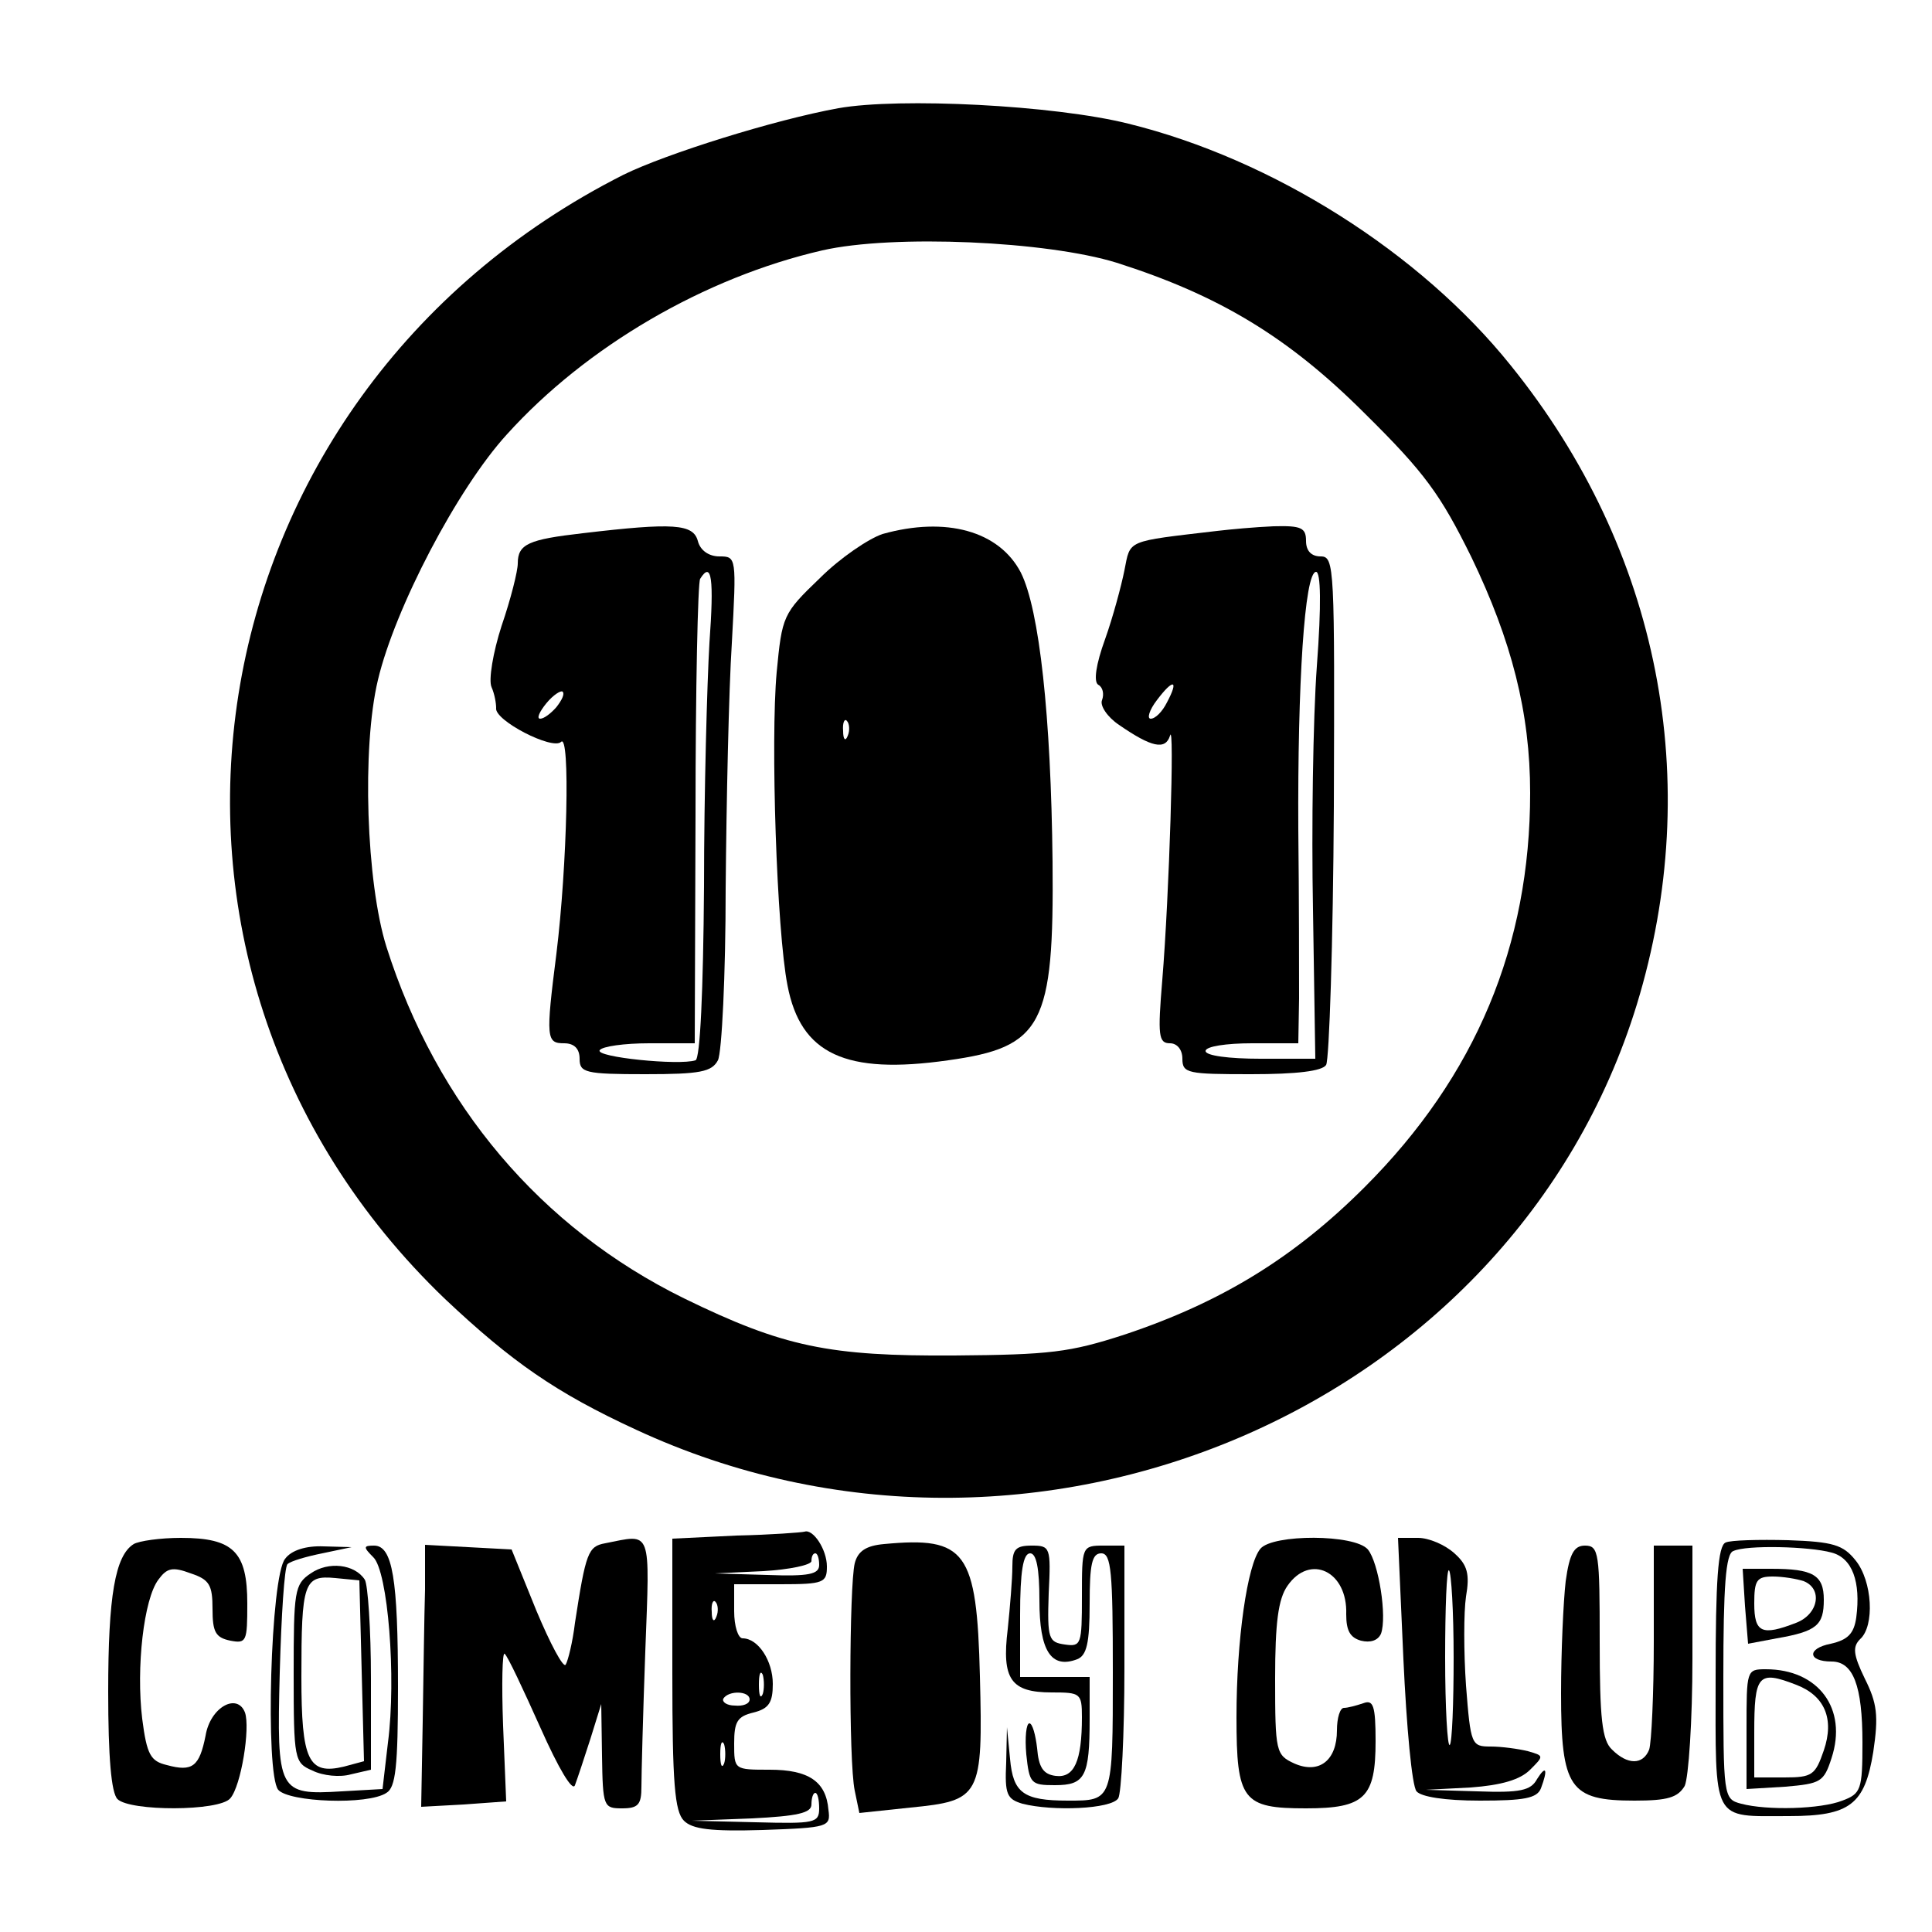 <?xml version="1.0" standalone="no"?>
<!DOCTYPE svg PUBLIC "-//W3C//DTD SVG 20010904//EN"
 "http://www.w3.org/TR/2001/REC-SVG-20010904/DTD/svg10.dtd">
<svg version="1.0" xmlns="http://www.w3.org/2000/svg"
 width="250pt" height="250pt" viewBox="0 0 250 250"
 preserveAspectRatio="xMidYMid meet">
<g transform="translate(0,250) scale(0.1,-0.1)"
fill="#000000" stroke="none">
<path d="M1085 2360 c-83 -15 -223 -59 -278 -86 -568 -287 -684 -1021 -231
-1455 86 -81 143 -121 247 -169 513 -238 1134 26 1295 550 88 288 30 588 -163
827 -117 146 -308 267 -495 313 -96 24 -296 34 -375 20z m360 -200 c132 -42
222 -96 321 -195 78 -77 98 -105 138 -186 52 -108 76 -201 76 -305 0 -197 -70
-366 -214 -510 -91 -91 -185 -149 -311 -191 -71 -23 -96 -26 -220 -27 -162 -1
-221 11 -350 74 -185 91 -320 250 -385 455 -26 83 -32 257 -11 345 22 93 103
248 167 318 103 114 256 203 408 238 92 21 291 12 381 -16z"/>
<path d="M754 1810 c-70 -8 -84 -14 -84 -39 0 -10 -9 -46 -21 -81 -11 -34 -17
-70 -13 -79 4 -9 6 -21 6 -27 -3 -16 73 -55 84 -44 12 12 8 -160 -6 -274 -14
-110 -13 -116 10 -116 13 0 20 -7 20 -20 0 -18 7 -20 85 -20 71 0 86 3 94 18
5 10 10 110 10 222 1 113 4 256 8 318 6 111 6 112 -16 112 -14 0 -25 8 -28 20
-6 22 -31 24 -149 10z m164 -142 c-3 -51 -7 -193 -7 -315 -1 -135 -5 -223 -11
-225 -21 -7 -130 4 -124 13 3 5 32 9 64 9 l59 0 1 296 c0 163 3 301 6 305 15
24 18 0 12 -83z m-198 -83 c-7 -8 -16 -15 -21 -15 -5 0 -1 9 8 20 9 11 19 17
21 15 3 -3 -1 -11 -8 -20z"/>
<path d="M1142 1809 c-18 -6 -55 -31 -81 -57 -48 -46 -49 -49 -56 -122 -8 -88
0 -334 14 -405 17 -89 75 -116 208 -97 122 17 137 45 135 257 -2 188 -17 326
-41 374 -28 54 -97 73 -179 50z m-45 -261 c-3 -8 -6 -5 -6 6 -1 11 2 17 5 13
3 -3 4 -12 1 -19z"/>
<path d="M1575 1813 c-119 -14 -112 -11 -120 -51 -4 -20 -15 -61 -25 -89 -12
-33 -15 -55 -9 -59 6 -3 8 -12 5 -20 -3 -7 7 -22 22 -32 42 -29 60 -33 66 -14
6 22 -1 -207 -10 -316 -6 -72 -5 -82 10 -82 9 0 16 -8 16 -20 0 -19 7 -20 89
-20 59 0 92 4 97 12 4 7 9 157 10 335 1 309 1 323 -17 323 -12 0 -19 7 -19 20
0 17 -6 20 -42 19 -24 -1 -56 -4 -73 -6z m129 -175 c-5 -68 -7 -210 -5 -315
l3 -193 -71 0 c-41 0 -71 4 -71 10 0 6 27 10 60 10 l60 0 1 58 c0 31 0 130 -1
219 -1 187 8 333 23 333 6 0 7 -42 1 -122z m-194 -47 c-6 -12 -15 -21 -21 -21
-5 0 -2 11 8 24 21 28 29 27 13 -3z"/>
<path d="M953 513 l-83 -4 0 -175 c0 -141 3 -178 15 -190 11 -11 35 -14 102
-12 85 3 88 4 85 26 -3 37 -26 52 -76 52 -46 0 -46 0 -46 34 0 28 4 35 25 40
20 5 25 13 25 37 0 30 -19 59 -39 59 -6 0 -11 16 -11 35 l0 35 60 0 c56 0 60
2 60 23 0 22 -18 49 -29 45 -4 -1 -43 -4 -88 -5z m107 -38 c0 -12 -13 -15 -67
-13 l-68 2 63 3 c34 2 62 8 62 13 0 6 2 10 5 10 3 0 5 -7 5 -15z m-133 -67
c-3 -8 -6 -5 -6 6 -1 11 2 17 5 13 3 -3 4 -12 1 -19z m60 -100 c-3 -7 -5 -2
-5 12 0 14 2 19 5 13 2 -7 2 -19 0 -25z m-17 -7 c0 -6 -9 -9 -19 -8 -11 0 -17
5 -15 9 7 11 34 10 34 -1z m-33 -83 c-3 -7 -5 -2 -5 12 0 14 2 19 5 13 2 -7 2
-19 0 -25z m123 -58 c0 -19 -6 -20 -82 -18 l-83 2 78 3 c59 3 77 7 77 18 0 8
2 15 5 15 3 0 5 -9 5 -20z"/>
<path d="M173 502 c-24 -15 -33 -67 -33 -191 0 -85 4 -131 12 -139 16 -16 132
-16 146 1 14 16 26 91 19 111 -10 26 -45 7 -51 -30 -8 -40 -17 -47 -50 -38
-21 5 -26 13 -32 60 -8 66 2 155 21 180 11 15 18 17 42 8 24 -8 28 -15 28 -46
0 -30 4 -37 23 -41 21 -4 22 -1 22 48 0 67 -18 85 -86 85 -27 0 -54 -4 -61 -8z"/>
<path d="M783 503 c-22 -4 -25 -12 -39 -103 -3 -25 -9 -49 -12 -54 -3 -5 -20
27 -38 70 l-32 79 -56 3 -56 3 0 -58 c-1 -32 -2 -108 -3 -170 l-2 -111 55 3
55 4 -4 98 c-2 54 -1 96 2 93 4 -3 24 -46 46 -95 24 -54 42 -84 45 -75 3 8 12
35 20 60 l14 45 1 -67 c1 -66 2 -68 26 -68 21 0 25 5 25 28 0 15 2 93 5 175 6
161 9 152 -52 140z"/>
<path d="M1144 502 c-23 -2 -34 -9 -38 -25 -7 -29 -8 -256 0 -294 l6 -29 66 7
c91 9 94 14 90 170 -4 162 -18 181 -124 171z"/>
<path d="M1631 496 c-17 -20 -31 -118 -31 -218 0 -108 8 -118 90 -118 76 0 90
14 90 87 0 46 -3 54 -16 49 -9 -3 -20 -6 -25 -6 -5 0 -9 -13 -9 -29 0 -39 -23
-57 -55 -43 -24 11 -25 15 -25 110 0 72 4 103 16 120 29 42 78 19 76 -37 0
-21 5 -30 19 -34 12 -3 22 0 26 9 8 22 -3 92 -17 109 -17 20 -123 20 -139 1z"/>
<path d="M1816 353 c4 -87 11 -164 17 -171 6 -7 36 -12 82 -12 57 0 74 3 79
16 9 24 7 31 -5 12 -8 -15 -22 -18 -77 -16 l-67 2 58 3 c40 3 64 10 77 23 18
18 18 18 -3 24 -12 3 -34 6 -48 6 -25 0 -26 2 -32 79 -3 43 -3 95 0 115 5 29
2 41 -15 56 -12 11 -33 20 -47 20 l-26 0 7 -157z m65 2 c0 -59 -2 -110 -5
-113 -3 -3 -6 48 -6 113 0 65 2 116 5 113 3 -3 6 -53 6 -113z"/>
<path d="M2233 504 c-10 -4 -13 -49 -13 -174 0 -191 -6 -180 95 -180 79 0 98
15 109 83 7 47 5 63 -11 95 -15 31 -16 41 -6 51 19 17 16 75 -6 102 -16 20
-29 24 -87 26 -38 1 -75 0 -81 -3z m137 -13 c27 -7 38 -38 32 -84 -3 -21 -11
-29 -33 -34 -31 -6 -30 -23 1 -23 28 0 40 -31 40 -105 0 -61 -2 -66 -26 -75
-28 -11 -97 -13 -131 -4 -23 6 -23 9 -23 164 0 117 3 160 13 163 17 8 98 6
127 -2z"/>
<path d="M2258 422 l4 -49 37 7 c52 9 61 17 61 50 0 32 -14 40 -68 40 l-37 0
3 -48z m76 32 c25 -10 19 -43 -10 -54 -44 -17 -54 -13 -54 25 0 30 3 35 24 35
13 0 31 -3 40 -6z"/>
<path d="M2260 263 l0 -78 50 3 c46 4 50 6 60 37 21 64 -17 115 -85 115 -25 0
-25 -1 -25 -77z m64 57 c37 -14 50 -44 36 -85 -11 -32 -15 -35 -51 -35 l-39 0
0 58 c0 75 5 81 54 62z"/>
<path d="M369 483 c-19 -22 -26 -278 -9 -299 14 -16 116 -20 140 -4 12 7 15
34 15 137 0 140 -7 183 -31 183 -14 0 -14 -2 -1 -15 19 -18 30 -156 19 -240
l-7 -60 -53 -3 c-82 -5 -84 -1 -80 154 2 73 6 136 10 140 4 4 25 10 45 14 l38
8 -36 1 c-23 1 -42 -5 -50 -16z"/>
<path d="M1310 473 c0 -16 -3 -52 -6 -81 -8 -65 4 -82 57 -82 37 0 39 -1 39
-32 0 -57 -10 -79 -34 -76 -16 2 -22 11 -24 36 -2 17 -6 32 -10 32 -4 0 -6
-18 -4 -40 4 -38 6 -40 37 -40 39 0 45 11 45 86 l0 54 -45 0 -45 0 0 80 c0 57
4 80 13 80 8 0 12 -19 12 -61 0 -65 15 -89 49 -76 12 5 16 20 16 72 0 51 3 65
15 65 13 0 15 -24 15 -154 0 -167 0 -166 -58 -166 -58 0 -71 10 -75 54 l-4 41
-1 -46 c-2 -41 1 -47 21 -53 39 -10 115 -7 124 7 4 6 8 83 8 169 l0 158 -27 0
c-28 0 -28 -1 -28 -66 0 -62 -1 -65 -22 -62 -21 3 -23 7 -21 66 3 60 2 62 -22
62 -21 0 -25 -5 -25 -27z"/>
<path d="M2026 454 c-3 -26 -6 -91 -6 -145 0 -123 11 -139 95 -139 43 0 56 4
65 19 5 11 10 84 10 165 l0 146 -25 0 -25 0 0 -124 c0 -68 -3 -131 -6 -140 -8
-20 -28 -20 -48 0 -13 12 -16 40 -16 140 0 114 -1 124 -19 124 -14 0 -20 -10
-25 -46z"/>
<path d="M402 464 c-21 -14 -22 -23 -22 -130 0 -111 1 -115 24 -125 14 -7 36
-9 50 -5 l26 6 0 118 c0 64 -4 122 -8 128 -13 20 -47 24 -70 8z m66 -126 l3
-117 -26 -7 c-46 -11 -55 8 -55 116 0 122 3 132 44 128 l31 -3 3 -117z"/>
</g>
</svg>
